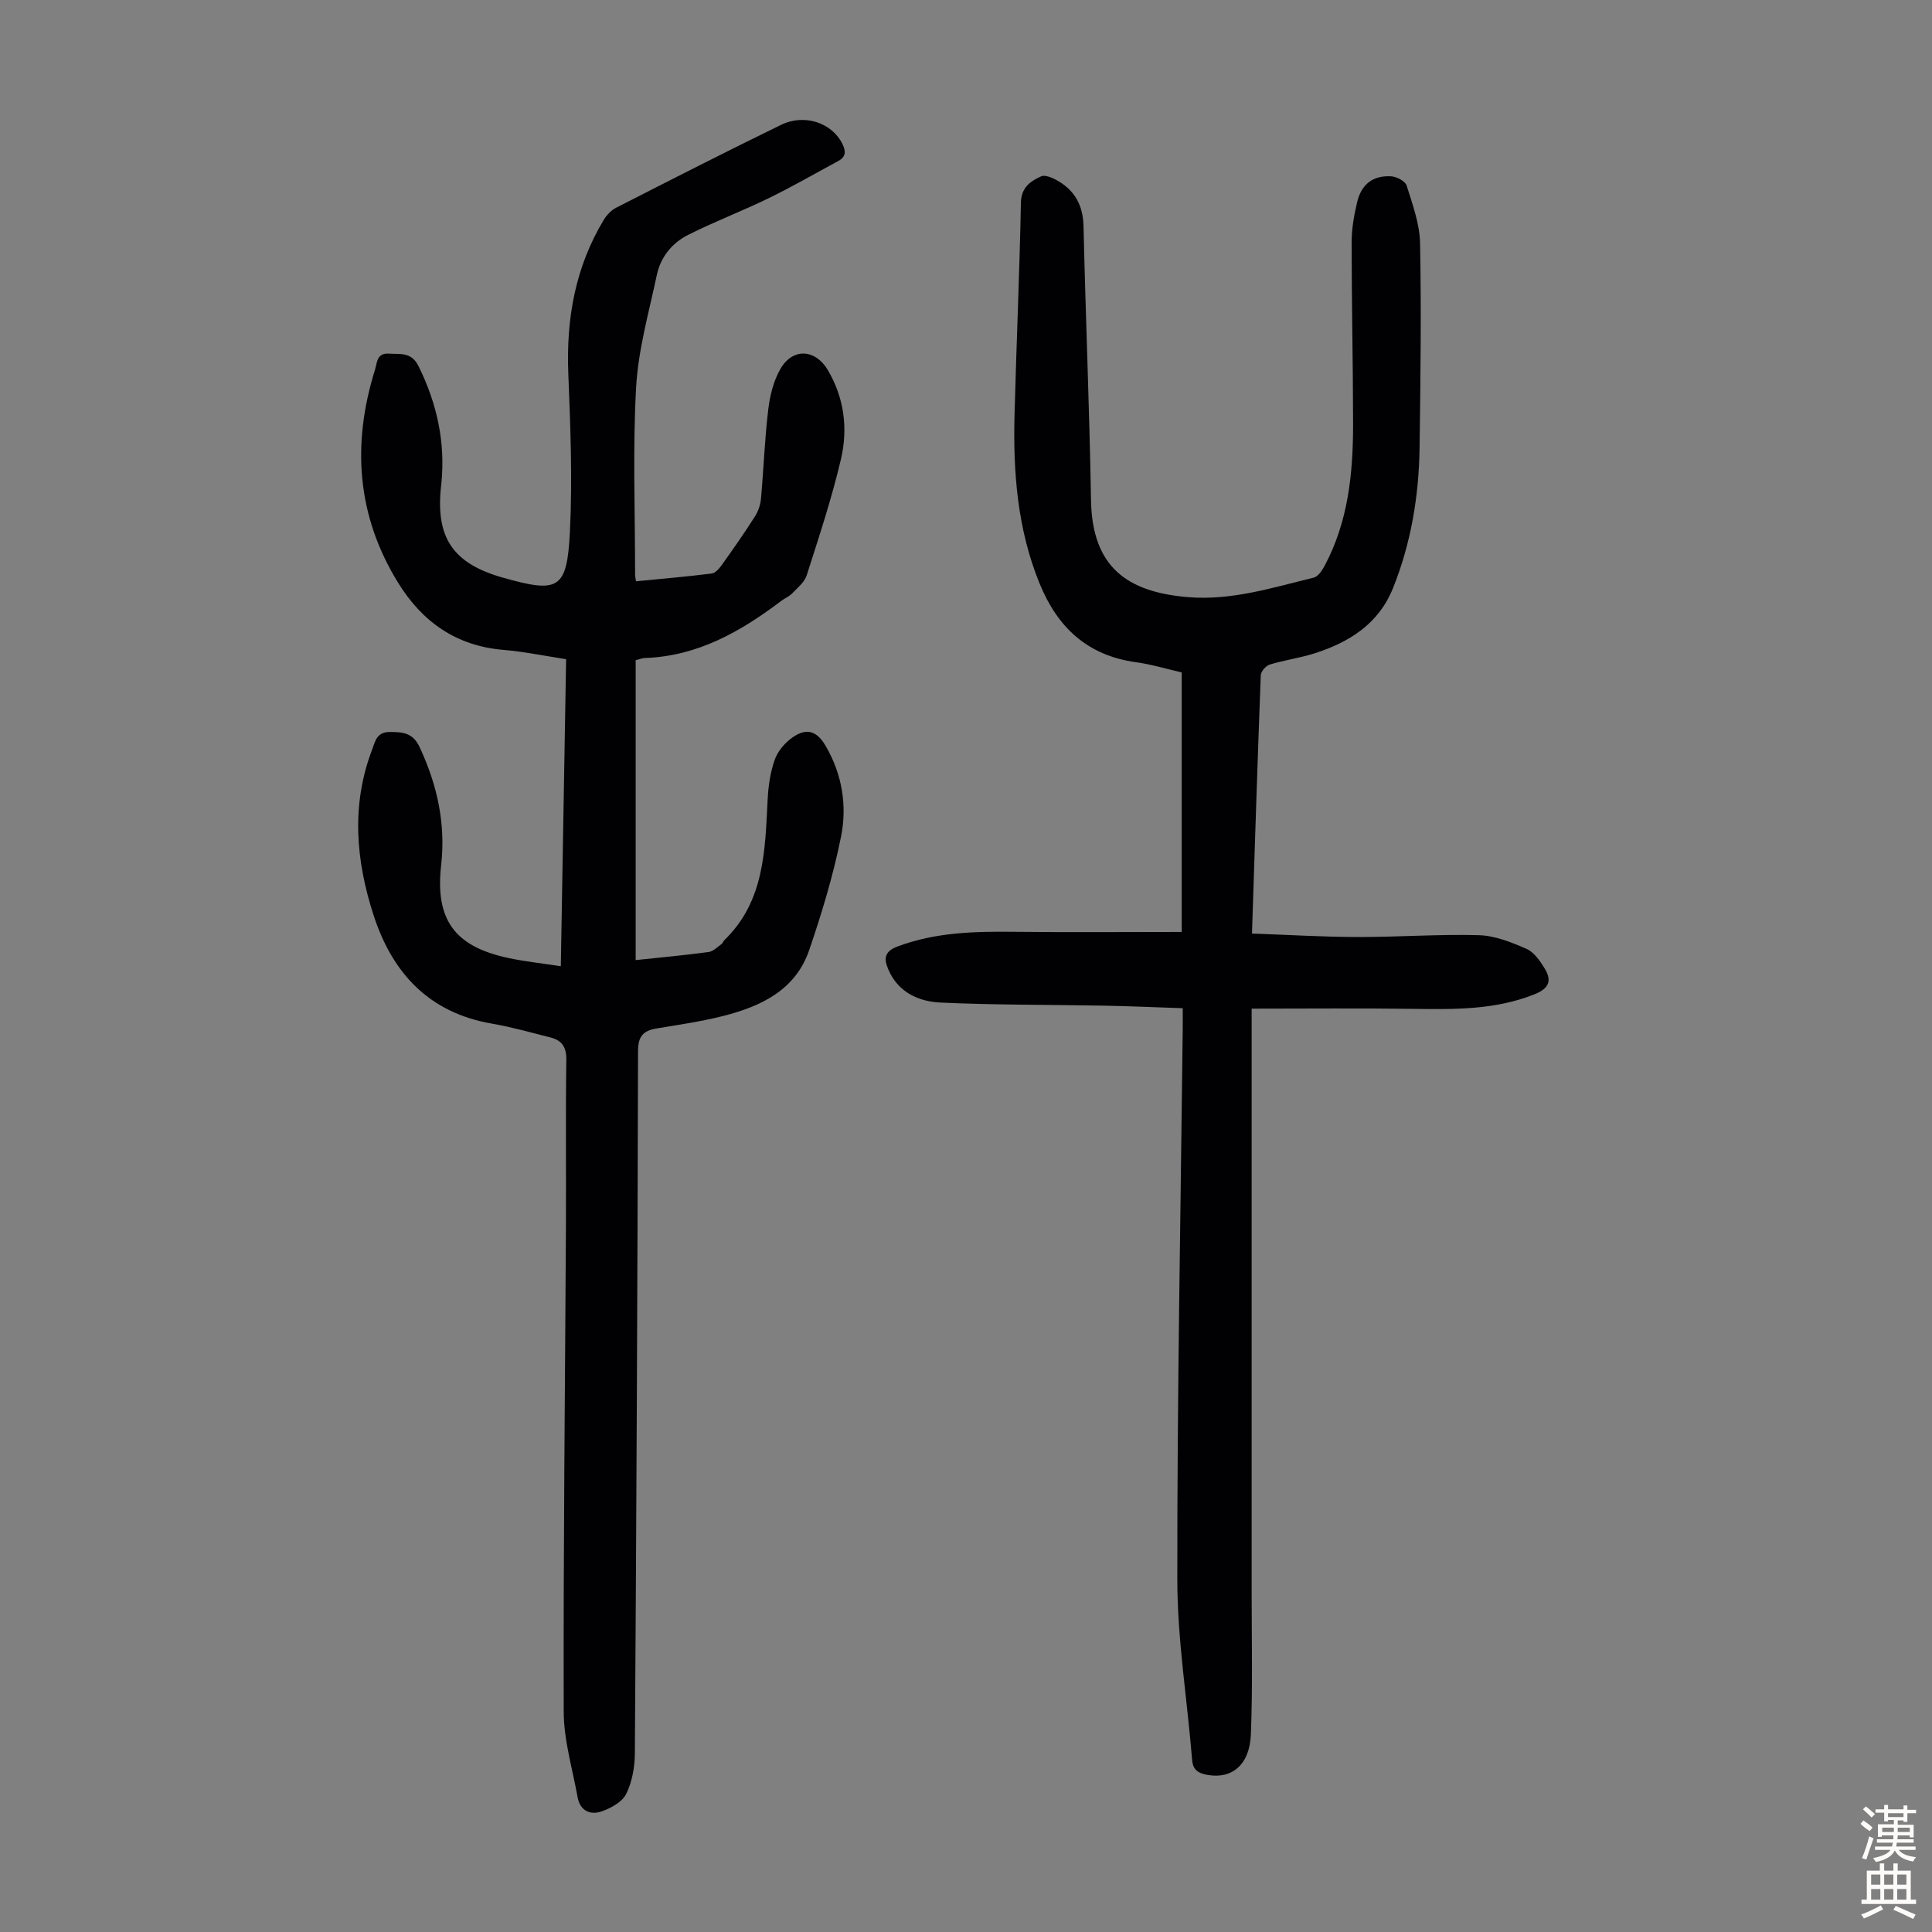 <svg enable-background="new 0 0 400 400" viewBox="0 0 400 400" xmlns="http://www.w3.org/2000/svg"><rect x="0" y="0" width="400" height="400" fill="#808080" stroke="none"/><path d="m131.68 120.35c5.29-.52 10.49-.96 15.67-1.61.8-.1 1.62-1.11 2.17-1.88 2.34-3.28 4.65-6.58 6.81-9.98.68-1.07 1.12-2.43 1.23-3.7.55-6.13.76-12.3 1.5-18.4.35-2.92 1.11-6.03 2.59-8.52 2.55-4.3 7.2-3.94 9.72.32 3.43 5.8 4.22 12.16 2.74 18.49-1.91 8.13-4.55 16.1-7.1 24.07-.46 1.43-1.92 2.58-3.04 3.75-.61.63-1.5.97-2.21 1.51-8.39 6.35-17.3 11.45-28.2 11.83-.64.02-1.27.29-1.95.46v62.09c5.18-.55 10.17-1.01 15.13-1.68.94-.13 1.79-1.05 2.65-1.65.26-.18.35-.58.59-.81 8.36-8.1 8.41-18.7 8.96-29.21.14-2.76.56-5.61 1.48-8.19.63-1.75 2.11-3.48 3.66-4.56 2.94-2.06 5.05-1.35 6.86 1.75 3.43 5.87 4.48 12.39 3.18 18.82-1.6 7.95-3.96 15.79-6.59 23.47-2.83 8.27-10 11.65-17.82 13.63-4.54 1.15-9.2 1.82-13.83 2.59-2.76.46-3.78 1.67-3.78 4.69-.11 48.47-.34 96.93-.66 145.4-.02 2.83-.56 5.9-1.8 8.39-.82 1.66-3.15 2.94-5.08 3.61-2.34.82-4.47-.12-4.97-2.92-1.06-5.9-2.87-11.82-2.88-17.73-.09-33.47.28-66.93.46-100.4.06-11.53-.08-23.06.08-34.59.04-2.65-.97-4.01-3.3-4.6-4.01-1.01-8-2.15-12.06-2.85-13.06-2.24-20.66-10.45-24.56-22.5-3.66-11.31-4.65-22.78-.3-34.2.63-1.65.91-3.69 3.62-3.69 2.7 0 4.81.12 6.21 3.1 3.65 7.79 5.44 15.83 4.48 24.41-1.27 11.22 2.64 16.82 13.71 19.24 3.46.76 7.01 1.12 11.06 1.75.37-21.39.73-42.26 1.1-63.57-4.44-.68-8.69-1.57-12.99-1.93-9.74-.81-16.78-5.79-21.76-13.84-8.61-13.91-9.64-28.75-4.82-44.16.45-1.45.33-3.5 2.89-3.33 2.38.16 4.65-.41 6.14 2.62 3.81 7.74 5.58 15.76 4.7 24.35-.01.11-.03.22-.04.33-1.21 10.77 2.39 16.13 12.8 19.08 11.53 3.26 13.26 2.45 13.86-9.46.55-10.91.11-21.89-.33-32.81-.45-11.35 1.44-22.04 7.36-31.84.6-.99 1.54-1.97 2.56-2.49 11.34-5.79 22.68-11.58 34.13-17.15 4.9-2.39 10.56-.37 12.68 3.9.78 1.58.77 2.72-.86 3.6-4.8 2.58-9.53 5.32-14.42 7.7-5.5 2.68-11.25 4.85-16.7 7.61-3.27 1.66-5.63 4.56-6.41 8.23-1.64 7.73-3.86 15.48-4.3 23.3-.72 12.83-.21 25.73-.21 38.61-.03.4.09.83.19 1.55z" fill="#010103"/><path d="m244.87 208.74c-5.64-.19-10.96-.43-16.29-.53-11.29-.21-22.58-.12-33.85-.64-4.52-.21-8.77-2.1-10.79-6.81-.92-2.15-1-3.73 1.93-4.82 7.85-2.93 15.93-3.11 24.13-3.02 11.49.13 22.97.03 34.66.03 0-17.97 0-35.61 0-53.73-3.05-.7-6.24-1.67-9.5-2.12-10.01-1.39-16.2-7.16-19.93-16.3-4.59-11.25-5.49-23-5.18-34.92.38-14.66 1.04-29.31 1.32-43.96.06-3.17 2.09-4.46 4.17-5.4 1.02-.47 3.05.59 4.3 1.44 3.06 2.08 4.4 5.05 4.49 8.86.44 18.9 1.23 37.8 1.55 56.71.23 13.87 7.46 19.05 20.06 20.1 9.02.75 17.49-1.95 26.05-4.04.86-.21 1.67-1.37 2.16-2.27 5-9.24 6-19.34 5.99-29.59-.01-12.53-.3-25.06-.3-37.59 0-2.76.5-5.58 1.14-8.28.88-3.72 3.26-5.55 7.02-5.36 1.15.06 2.94 1 3.23 1.92 1.22 3.9 2.7 7.92 2.78 11.92.27 14.09.09 28.2-.1 42.3-.14 10.02-1.76 19.82-5.52 29.16-2.95 7.33-8.98 11.13-16.11 13.43-3.06.99-6.31 1.42-9.39 2.36-.8.24-1.83 1.43-1.86 2.22-.67 17.54-1.22 35.09-1.82 53.47 7.4.26 14.61.7 21.82.72 8.38.02 16.77-.61 25.14-.38 3.32.09 6.73 1.46 9.85 2.82 1.57.68 2.83 2.49 3.78 4.06 1.43 2.35 1.11 4.05-1.97 5.3-8.25 3.35-16.8 3.18-25.44 3.07-10.92-.15-21.85-.04-33.25-.04v3.89 116.88c0 9.84.23 19.69-.16 29.51-.25 6.24-3.9 9.24-8.89 8.38-1.74-.3-3.09-.84-3.27-3.07-1.01-12.47-3.06-24.93-3.07-37.39-.04-37.94.69-75.88 1.12-113.82.02-1.33 0-2.65 0-4.47z" fill="#010103"/><g fill="#fcfbfa"><path d="m385.2 377.6.6-.7c.6.4 1.3.9 1.9 1.5l-.6.7c-.8-.5-1.4-1-1.9-1.5zm.3 7.1c.6-1.4 1.1-2.9 1.5-4.5.3.1.6.3.9.4-.5 1.4-1 2.9-1.5 4.4zm.2-10.1.6-.6c.7.5 1.3 1.1 1.9 1.6l-.7.7c-.6-.6-1.2-1.2-1.8-1.7zm8.4-.8h.8v.9h1.8v.7h-1.8v1.8h-.8v-.3h-1.2v.9h3.3v2.6h-.8v-.4h-2.5c0 .3 0 .6-.1.8h3.4v.7h-3.5c0 .3-.1.6-.1.8h4v.7h-3.5c.7.9 1.9 1.3 3.6 1.5-.2.2-.4.5-.6.9-1.9-.3-3.2-1.1-3.8-2.3-.5 1.1-1.8 2-3.9 2.4-.2-.3-.4-.5-.6-.8 1.9-.4 3.1-.9 3.6-1.7h-3.2v-.7h3.5c.1-.2.1-.5.2-.8h-3.3v-.7h3.4c0-.2 0-.5 0-.8h-2.4v.3h-.8v-2.6h3.3v-.9h-1.2v.3h-.8v-1.8h-1.8v-.7h1.8v-.9h.8v.9h3.2zm-4.4 5.5h2.4c0-.3 0-.6 0-.9h-2.4zm1.2-3.1h3.2v-.8h-3.2zm4.4 2.2h-2.4v.9h2.5v-.9z"/><path d="m389.2 385.8h.9v1.5h1.9v-1.5h.9v1.5h2.7v6h1.1v.9h-11.3v-.9h1.1v-6h2.7zm.2 8.7.5.8c-1.2.6-2.5 1.3-4 1.9-.2-.3-.3-.6-.6-.8 1.6-.6 3-1.3 4.1-1.9zm-2-4.3h1.9v-2.1h-1.9zm0 3.1h1.9v-2.2h-1.9zm2.7-3.1h1.9v-2.1h-1.9zm0 3.1h1.9v-2.2h-1.9zm2.4 1.3c1.4.6 2.7 1.2 4.1 1.8l-.5.9c-1.5-.7-2.8-1.4-4.1-1.9zm2.2-6.5h-1.9v2.1h1.9zm-1.9 5.2h1.9v-2.2h-1.9z"/></g></svg>